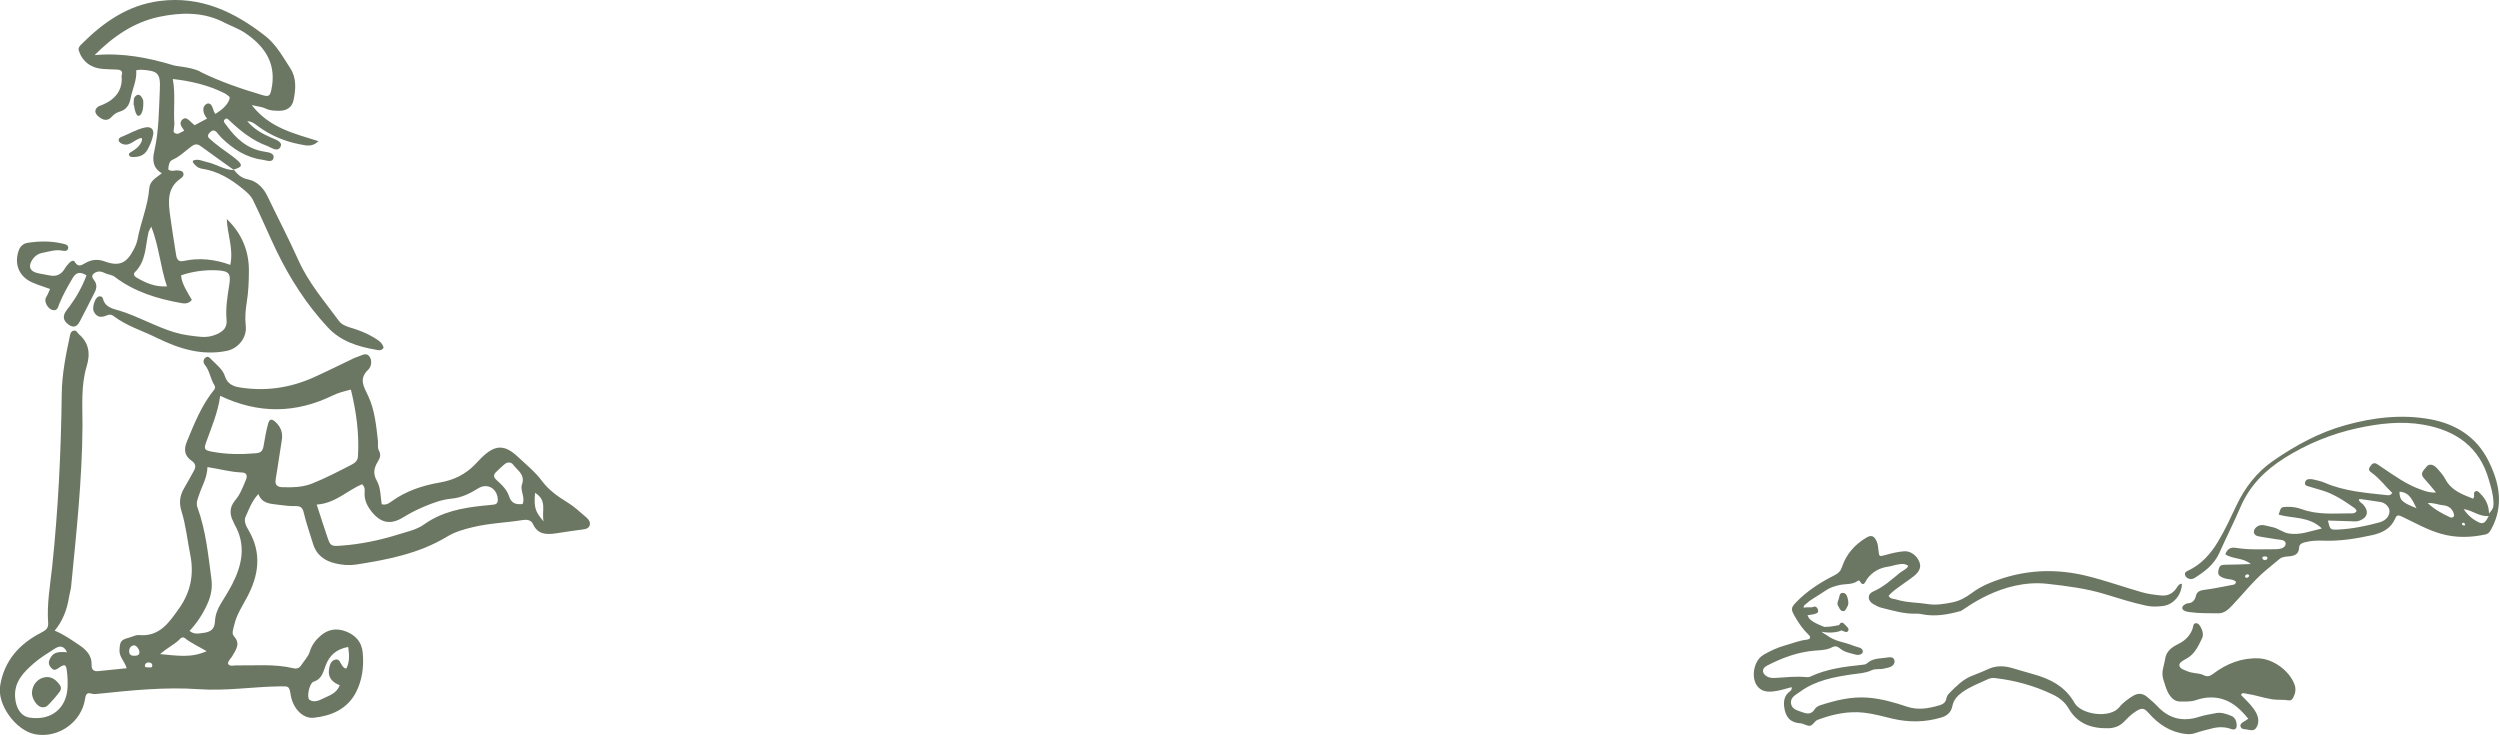 <svg width="432" height="127" viewBox="0 0 432 127" fill="none" xmlns="http://www.w3.org/2000/svg">
<g clip-path="url(#clip0_95_4)">
<path d="M304.61 113.22C305.81 112.52 307.07 111.91 308.42 111.54C309.67 111.2 310.88 110.68 312.19 110.54C312.84 110.47 312.97 110.1 312.53 109.69C311.57 108.78 310.85 107.73 310.19 106.59C309.46 105.31 309.4 105.06 310.42 104.02C312.33 102.05 314.61 100.61 317.03 99.39C317.7 99.05 318.07 98.67 318.3 97.97C319.02 95.77 320.48 94.13 322.44 92.94C323.33 92.39 323.84 92.56 324.27 93.51C324.49 94 324.55 94.53 324.6 95.06C324.7 96.19 324.71 96.21 325.78 95.91C326.85 95.61 327.93 95.34 329.04 95.26C330.16 95.18 331.27 96.02 331.69 97.16C331.99 98 331.71 98.74 330.74 99.54C330.26 99.94 329.72 100.27 329.22 100.65C328.24 101.4 327.13 102 326.35 102.97C326.68 103.55 327.23 103.45 327.67 103.59C329.44 104.15 331.3 104.09 333.1 104.38C334.59 104.62 336 104.36 337.4 104.08C338.65 103.83 339.72 103.23 340.81 102.41C342.32 101.28 344.2 100.52 346.02 99.94C350.81 98.4 355.68 98.31 360.6 99.52C363.8 100.31 366.89 101.41 370.05 102.32C371.18 102.65 372.32 102.79 373.47 102.9C374.51 103 375.35 102.62 375.99 101.78C376.27 101.42 376.43 100.89 377.03 100.87C377.01 102.76 375.61 104.47 373.8 104.71C372.85 104.83 371.89 104.88 370.92 104.67C368.46 104.15 366.07 103.38 363.67 102.65C360.46 101.67 357.18 101.27 353.86 100.89C345.84 99.97 339.3 105.44 338.85 105.57C336.61 106.2 334.35 106.61 332.01 106.12C331.73 106.06 331.43 106.03 331.15 106.04C329.09 106.13 327.15 105.51 325.18 105.04C324.67 104.92 324.19 104.66 323.73 104.4C322.69 103.82 322.62 102.68 323.69 102.21C325.46 101.44 326.84 100.18 328.3 98.98C328.76 98.6 329.41 98.43 329.75 97.8C329.14 97.31 328.52 97.45 327.92 97.55C327.4 97.63 326.89 97.82 326.37 97.9C324.82 98.11 323.55 98.78 322.62 100.06C322.3 100.51 322.05 101.6 321.32 100.35C321.3 100.31 321.12 100.31 321.06 100.35C320.1 101.08 318.92 100.85 317.85 101.1C317.04 101.29 316.27 101.51 315.57 101.98C314.89 102.44 314.2 102.88 313.5 103.31C312.91 103.68 312.51 103.95 312.27 104.21C312.2 104.26 312.13 104.32 312.06 104.37C311.83 104.54 311.65 104.68 311.67 104.99C311.67 105.03 311.81 104.99 311.92 104.97C312.33 104.88 313.05 105.05 313.44 104.85C313.94 104.59 314.48 105.68 313.98 105.94C313.51 106.19 313.01 106.19 312.5 106.29C312.43 106.3 312.37 106.3 312.32 106.29C312.34 106.32 312.36 106.35 312.38 106.39C312.53 106.63 312.4 107.18 314.81 108.16C314.96 108.22 315.1 108.28 315.25 108.33C315.28 108.33 315.32 108.33 315.35 108.33C315.92 108.33 316.49 108.26 317.05 108.16C317.3 108.12 317.57 108.04 317.83 108.01C317.86 107.7 318.28 107.44 318.58 107.72C318.84 107.96 319.07 108.21 319.31 108.47C319.6 108.78 319.31 109.32 318.89 109.2C318.6 109.12 318.41 108.98 318.17 108.93C317.85 109.11 317.45 109.2 317.11 109.24C315.78 109.42 314.92 109.18 314.84 109.17C314.81 109.17 314.78 109.17 314.76 109.16C314.81 109.2 314.86 109.24 314.91 109.28C315.11 109.44 315.32 109.57 315.55 109.69C317.27 110.96 318.42 110.82 320.38 111.62C320.74 111.77 321.13 111.82 321.48 111.98C321.76 112.1 321.94 112.37 321.88 112.68C321.82 113.02 321.49 113.09 321.22 113.15C321.04 113.19 320.83 113.17 320.65 113.12C319.73 112.85 318.74 112.72 317.97 112.07C317.57 111.73 317.14 111.55 316.65 111.82C315.73 112.32 314.7 112.35 313.7 112.42C310.7 112.64 307.96 113.67 305.33 115.03C304.4 115.51 304.43 116.36 305.33 116.89C305.81 117.17 306.34 117.17 306.88 117.14C308.61 117.03 310.34 116.84 312.08 117C312.31 117.02 312.58 117.03 312.79 116.93C315.64 115.58 318.7 115.2 321.78 114.88C322.06 114.85 322.42 114.82 322.6 114.64C323.66 113.64 325.02 113.82 326.28 113.6C326.72 113.52 327.23 113.57 327.35 114.09C327.48 114.62 327.15 115.03 326.67 115.24C326.32 115.39 325.93 115.43 325.56 115.53C324.86 115.72 324.09 115.5 323.42 115.82C322.34 116.33 321.18 116.37 320.04 116.53C316.87 116.99 313.74 117.58 311.07 119.52C310.34 120.05 309.32 120.49 309.49 121.58C309.65 122.63 310.71 122.79 311.57 123.11C312.38 123.41 313.07 123.38 313.57 122.57C313.81 122.18 314.21 121.97 314.63 121.84C317.26 121 319.91 120.34 322.73 120.55C325.07 120.73 327.3 121.36 329.49 122.1C331.47 122.77 333.29 122.41 335.16 121.87C335.73 121.7 336.21 121.39 336.33 120.71C336.4 120.32 336.62 119.99 336.9 119.72C338.03 118.6 339.11 117.46 340.64 116.83C341.57 116.44 342.54 116.1 343.44 115.67C344.85 114.99 346.24 115.02 347.67 115.43C348.88 115.77 350.08 116.15 351.29 116.48C354.26 117.29 356.88 118.62 358.46 121.44C359.62 123.51 364.63 124.21 366.23 122.19C366.85 121.4 367.71 120.8 368.57 120.26C369.4 119.74 370.23 119.77 370.99 120.4C371.62 120.92 372.25 121.46 372.81 122.05C374.8 124.19 377.18 124.76 379.93 123.89C380.9 123.58 381.9 123.42 382.89 123.23C383.86 123.04 384.72 123.37 385.56 123.7C386.19 123.94 386.46 124.56 386.5 125.22C386.54 125.93 386.21 126.21 385.54 125.97C384.5 125.6 383.46 125.58 382.41 125.83C381.38 126.08 380.34 126.34 379.34 126.68C378.76 126.88 378.22 126.89 377.64 126.82C375 126.51 372.98 125.14 371.27 123.2C370.53 122.35 370.12 122.28 369.16 122.87C368.37 123.35 367.72 124.01 367.08 124.67C366.33 125.46 365.41 125.81 364.36 125.84C361.47 125.91 359 125.1 357.47 122.44C356.81 121.3 355.85 120.55 354.69 120C351.53 118.49 348.2 117.57 344.73 117.17C344.34 117.12 343.95 117.17 343.59 117.33C342.07 118.05 340.47 118.61 339.08 119.62C338.22 120.24 337.57 120.96 337.37 122.01C337.16 123.08 336.47 123.69 335.47 123.98C332.68 124.82 329.86 124.85 327.03 124.19C325.39 123.8 323.76 123.33 322.08 123.15C319.33 122.84 316.7 123.42 314.13 124.37C313.56 124.58 313.29 125.32 312.79 125.41C312.26 125.5 311.71 125.02 311.06 124.98C309.35 124.87 308.53 123.9 308.31 122.18C308.17 121.08 308.36 120.17 309.28 119.48C309.46 119.34 309.67 119.18 309.6 118.74C308.48 119.03 307.42 119.39 306.32 119.49C305.32 119.58 304.38 119.46 303.7 118.61C302.52 117.14 303.03 114.17 304.66 113.21L304.61 113.22Z" fill="#6C7763"/>
<path d="M430.86 86.75C430.84 85.43 430.44 84.18 430.08 82.93C428.48 77.22 424.35 74.38 418.84 73.4C415 72.71 411.11 73.17 407.32 74C402.86 74.98 398.66 76.7 394.77 79.14C391.42 81.25 388.74 83.92 387.15 87.63C386.01 90.29 384.69 92.88 383.51 95.53C382.62 97.53 381 98.76 379.23 99.87C378.93 100.06 378.6 100.12 378.26 100.01C377.91 99.9 377.65 99.68 377.57 99.33C377.47 98.91 377.79 98.75 378.11 98.6C380.42 97.51 382.02 95.69 383.31 93.53C384.5 91.54 385.47 89.43 386.46 87.34C387.94 84.22 389.97 81.58 392.83 79.61C396.67 76.96 400.73 74.74 405.25 73.48C410.09 72.13 415.03 71.54 420.01 72.46C424.4 73.28 427.94 75.51 430 79.62C431.89 83.39 432.67 87.27 430.58 91.27C430.33 91.74 430.09 92.22 429.5 92.35C426.92 92.91 424.36 92.97 421.78 92.23C419.39 91.54 417.25 90.31 415.04 89.26C414.46 88.99 414.17 88.96 413.92 89.55C413.16 91.33 411.69 92.08 409.88 92.48C407.13 93.08 404.38 93.53 401.55 93.43C400.54 93.4 399.51 93.41 398.52 93.65C397.97 93.78 397.31 93.91 397.28 94.65C397.23 95.82 396.46 96.05 395.52 96.14C394.95 96.19 394.36 96.2 393.88 96.61C393.07 97.3 392.23 97.95 391.43 98.64C389.33 100.44 387.63 102.62 385.73 104.61C385.05 105.33 384.35 106 383.29 105.98C381.65 105.95 380 106.01 378.37 105.77C378.08 105.73 377.79 105.69 377.53 105.57C376.96 105.32 376.95 104.82 377.49 104.48C377.65 104.38 377.84 104.27 378.02 104.26C378.88 104.21 379.27 103.73 379.47 102.92C379.64 102.24 380.16 102.02 380.88 101.93C382.46 101.73 384.02 101.4 385.59 101.1C385.89 101.04 386.29 101.08 386.39 100.54C385.84 100.02 385.06 100.15 384.4 99.93C383.44 99.6 383.18 99.3 383.35 98.53C383.53 97.68 383.76 97.58 384.81 97.58C386.18 97.58 387.55 97.51 388.93 97.46C387.61 96.34 385.87 96.66 384.54 95.79C384.827 94.957 385.347 94.573 386.1 94.64C386.34 94.66 386.58 94.7 386.82 94.73C388.98 95.05 391.16 94.89 393.33 94.9C394.03 94.9 394.91 94.66 394.96 94.01C395.02 93.26 394.08 93.3 393.49 93.2C392.4 93.01 391.29 92.89 390.2 92.66C389.38 92.49 389.23 91.72 389.84 91.14C390.22 90.78 390.69 90.67 391.18 90.75C391.66 90.83 392.12 90.98 392.59 91.07C393.61 91.25 394.44 91.99 395.4 92.17C397.36 92.54 399.2 91.78 401.22 91.32C399.01 89.19 396.19 89.63 393.75 88.93C394.16 87.58 394.16 87.6 395.31 87.58C396.15 87.56 396.97 87.7 397.73 87.98C400.44 88.98 403.26 88.72 406.05 88.71C406.44 88.71 406.93 88.81 407.23 88.29C407.12 88.13 407.05 87.93 406.91 87.83C405.13 86.58 403.34 85.36 401.22 84.73C400.43 84.5 399.64 84.27 398.86 84.03C398.58 83.95 398.27 83.87 398.3 83.48C398.33 83.09 398.56 82.84 398.93 82.8C399.21 82.77 399.51 82.79 399.79 82.86C400.45 83.02 401.12 83.16 401.74 83.43C405.13 84.89 408.75 85.16 412.35 85.55C412.66 85.58 413.03 85.7 413.38 85.18C412.2 84.05 411.22 82.69 409.85 81.71C409.43 81.41 409.19 81.17 409.52 80.67C409.84 80.18 410.19 79.81 410.81 80.22C411.09 80.4 411.37 80.6 411.65 80.79C413.81 82.25 415.93 83.78 418.43 84.64C419.2 84.91 419.96 85.19 420.94 85.09C420.22 84.24 419.6 83.45 418.93 82.72C418.18 81.91 418.54 81.55 419.31 80.63C419.74 80.11 420.44 80.2 421.06 80.86C421.62 81.46 422.18 82.09 422.56 82.81C423.61 84.79 425.49 85.43 427.35 86.17C427.45 85.98 427.52 85.89 427.52 85.81C427.55 85.49 427.39 85.05 427.76 84.9C428.2 84.72 428.43 85.14 428.7 85.41C429.56 86.28 430.07 87.33 430.1 88.74C430.83 87.87 430.89 87.7 430.88 86.78L430.86 86.75ZM408.43 87.27C409.39 88.39 409.1 89.47 407.72 89.97C407.2 90.16 406.67 90.09 406.15 90.07C404.86 90.03 403.58 89.99 402.26 89.95C402.64 91.52 402.67 91.56 403.92 91.51C406.39 91.41 408.79 90.91 411.17 90.27C411.45 90.2 411.72 90.07 411.96 89.92C412.57 89.54 412.93 88.95 412.9 88.24C412.87 87.58 412.11 86.87 411.41 86.76C410.19 86.56 408.96 86.39 407.73 86.22C407.71 86.22 407.67 86.28 407.62 86.35C407.7 86.81 408.18 86.95 408.45 87.27H408.43ZM423.31 89.36C423.53 89.47 423.77 89.5 423.97 89.29C424.13 89.12 424.06 88.93 424.01 88.75C423.76 87.9 423.1 87.38 422.16 87.31C421.35 87.25 420.6 86.85 419.5 86.93C420.76 88.1 422.03 88.75 423.32 89.36H423.31ZM425.72 87.97C426.49 89.12 427.39 89.83 428.43 90.3C429.27 90.69 429.61 89.99 430.05 89.17C428.4 89.31 427.3 88.2 425.72 87.97ZM417.57 87.82C416.88 86.53 416.47 85.09 414.63 84.96C414.65 86.43 415.01 86.79 417.57 87.82ZM391.51 96.76C391.68 96.7 391.87 96.57 391.81 96.38C391.73 96.1 391.46 96.15 391.23 96.16C391.02 96.18 390.9 96.28 390.95 96.51C391.07 96.74 391.27 96.84 391.51 96.76ZM388.1 99.33C387.89 99.46 387.91 99.67 388.05 99.78C388.19 99.9 388.4 99.85 388.54 99.69C388.62 99.6 388.76 99.5 388.57 99.33C388.44 99.21 388.27 99.22 388.1 99.33ZM425.96 90.74C425.96 90.74 425.96 90.55 425.92 90.49C425.79 90.32 425.62 90.25 425.45 90.43C425.41 90.47 425.45 90.6 425.46 90.68C425.62 90.74 425.78 90.92 425.96 90.74Z" fill="#6C7763"/>
<path d="M388.51 124.2C388.08 124.47 387.8 124.65 387.52 124.84C387.28 125.01 387.06 125.22 387.17 125.55C387.27 125.87 387.54 125.99 387.85 126C388.5 126.03 389.32 126.45 389.77 125.9C390.37 125.16 390.36 124.17 389.92 123.29C389.4 122.23 388.56 121.42 387.75 120.6C387.58 120.43 387.41 120.26 387.24 120.09C387.45 119.59 387.83 119.82 388.12 119.86C389.64 120.08 391.1 120.6 392.63 120.84C393.6 120.99 394.55 120.86 395.5 121.02C395.9 121.09 396.14 120.82 396.29 120.51C396.64 119.8 396.79 119.09 396.49 118.28C395.64 115.94 392.85 113.85 390.25 113.76C387.32 113.66 384.74 114.69 382.45 116.42C381.86 116.87 381.42 116.99 380.79 116.67C380.18 116.36 379.47 116.38 378.82 116.23C378.58 116.18 378.33 116.15 378.12 116.05C377.52 115.77 376.62 115.61 376.59 114.92C376.57 114.47 377.34 114.08 377.88 113.78C379.27 113 379.89 111.61 380.53 110.26C380.75 109.79 380.67 109.21 380.44 108.7C380.24 108.26 379.99 107.71 379.5 107.69C378.94 107.66 379.01 108.31 378.86 108.69C378.42 109.89 377.54 110.72 376.45 111.26C375.27 111.85 374.33 112.49 374.12 113.94C373.95 115.1 373.4 116.12 373.83 117.44C374.16 118.45 374.37 119.43 375.03 120.3C375.49 120.9 376.04 121.22 376.74 121.22C377.65 121.22 378.54 121.29 379.46 120.98C380.31 120.69 381.2 120.5 382.15 120.52C384.94 120.56 386.8 122.09 388.51 124.21V124.2Z" fill="#6C7763"/>
<path d="M317.71 104.85C317.92 105.24 318.09 105.64 318.55 105.6C318.93 105.57 319.01 105.15 319.19 104.88C319.45 104.49 319.42 104.04 319.33 103.62C319.22 103.1 319.07 102.47 318.44 102.45C317.82 102.43 317.88 103.11 317.72 103.53C317.54 103.98 317.37 104.44 317.72 104.84L317.71 104.85Z" fill="#6C7763"/>
</g>
<g clip-path="url(#clip1_95_4)">
<path d="M9.449 108.971C11.081 109.661 12.355 110.576 13.669 111.452C14.916 112.288 15.899 113.283 15.832 114.928C15.806 115.79 16.257 116.055 17.053 115.962C18.619 115.79 20.185 115.644 21.884 115.471C21.578 114.304 20.583 113.548 20.649 112.327C20.729 110.841 20.862 110.563 22.361 110.165C22.919 110.019 23.489 109.687 24.02 109.74C27.604 110.072 29.276 107.485 30.948 105.124C32.899 102.391 33.562 99.326 32.885 95.917C32.381 93.383 32.129 90.796 31.359 88.328C30.921 86.909 31.054 85.662 31.784 84.415C32.368 83.42 32.912 82.411 33.469 81.416C33.881 80.7 33.881 80.156 33.084 79.599C31.943 78.803 31.704 77.728 32.262 76.388C33.562 73.231 34.81 70.047 36.999 67.354C37.304 66.983 37.119 66.664 36.946 66.385C36.336 65.324 36.216 64.051 35.42 63.082C35.022 62.578 35.128 62.074 35.553 61.769C35.991 61.437 36.322 61.915 36.614 62.207C37.477 63.069 38.499 63.838 38.884 65.046C39.295 66.346 40.29 66.77 41.471 66.956C45.851 67.646 50.071 67.049 54.119 65.245C56.215 64.316 58.273 63.268 60.356 62.286C60.807 62.074 61.258 61.822 61.736 61.676C62.4 61.477 63.196 60.88 63.74 61.477C64.377 62.167 64.191 63.347 63.647 63.865C61.935 65.47 62.877 66.837 63.621 68.415C64.762 70.843 65.001 73.523 65.306 76.163C65.372 76.733 65.187 77.344 65.479 77.861C65.903 78.617 65.638 79.214 65.24 79.851C64.616 80.886 64.43 81.881 65.107 83.061C65.81 84.295 65.744 85.808 65.956 87.134C66.766 87.333 67.244 86.935 67.695 86.617C70.203 84.813 73.043 83.884 76.055 83.367C78.391 82.969 80.422 81.974 82.08 80.262C82.425 79.904 82.77 79.533 83.129 79.174C85.491 76.813 87.163 76.72 89.565 79.002C90.972 80.329 92.472 81.523 93.653 83.115C94.754 84.6 96.294 85.741 97.913 86.723C99.147 87.466 100.208 88.448 101.297 89.39C101.735 89.774 102.133 90.292 101.854 90.889C101.628 91.38 101.084 91.446 100.554 91.512C99.054 91.698 97.568 91.937 96.081 92.162C94.449 92.401 92.936 92.401 92.1 90.557C91.755 89.801 90.985 89.748 90.216 89.88C87.376 90.332 84.496 90.411 81.682 91.101C80.13 91.472 78.603 91.91 77.25 92.733C72.393 95.665 66.978 96.713 61.484 97.562C60.33 97.734 59.162 97.628 58.047 97.376C56.123 96.951 54.676 95.943 54.066 93.887C53.535 92.096 52.885 90.345 52.473 88.527C52.301 87.758 51.903 87.426 51.133 87.453C50.058 87.479 48.983 87.347 47.921 87.201C46.607 87.028 45.294 87.015 44.643 85.37C43.462 86.657 43.024 88.036 42.44 89.284C42.069 90.093 42.573 90.982 43.011 91.725C45.254 95.612 44.71 99.406 42.706 103.173C41.87 104.752 40.848 106.265 40.463 108.056C40.33 108.679 39.972 109.435 40.423 109.939C41.631 111.266 40.742 112.288 40.118 113.402C39.879 113.826 39.428 114.132 39.388 114.702C39.746 115.219 40.277 114.981 40.742 114.981C44.046 115.034 47.364 114.689 50.629 115.458C51.292 115.617 51.717 115.471 52.088 114.901C52.593 114.118 53.269 113.482 53.548 112.54C53.867 111.505 54.504 110.629 55.34 109.9C56.667 108.719 58.153 108.493 59.759 109.104C61.418 109.74 62.506 110.908 62.678 112.765C62.904 115.18 62.599 117.568 61.484 119.69C59.984 122.543 57.237 123.71 54.212 124.028C52.301 124.227 50.629 122.383 50.244 120.155C49.965 118.549 49.965 118.576 48.359 118.602C43.688 118.669 39.03 119.425 34.358 119.093C28.506 118.682 22.733 119.292 16.947 119.889C16.589 119.929 16.204 119.982 15.885 119.876C14.956 119.571 14.81 120.062 14.691 120.818C14.067 124.824 10.046 127.624 6.078 126.881C2.76 126.257 -0.518 121.8 0.027 118.483C0.717 114.185 3.331 111.266 7.1 109.329C7.923 108.905 8.387 108.573 8.321 107.618C8.082 104.367 8.666 101.17 9.011 97.96C10.059 88.01 10.55 78.034 10.67 68.044C10.71 64.634 11.373 61.344 12.076 58.041C12.169 57.603 12.276 57.179 12.82 57.126C13.258 57.072 13.351 57.51 13.603 57.722C15.408 59.275 15.633 61.132 14.97 63.321C13.961 66.677 14.266 70.18 14.253 73.616C14.2 82.902 13.191 92.109 12.289 101.329C12.236 101.9 12.05 102.457 11.957 103.014C11.594 105.446 10.754 107.436 9.436 108.984L9.449 108.971ZM38.048 68.415C37.663 71.254 36.575 73.762 35.659 76.322C35.194 77.609 35.287 77.795 36.614 78.047C39.176 78.538 41.75 78.538 44.338 78.312C45.148 78.246 45.426 77.781 45.546 77.065C45.771 75.791 45.97 74.518 46.315 73.271C46.568 72.342 46.952 72.302 47.669 72.979C48.572 73.841 48.903 74.85 48.691 76.097C48.319 78.285 48.041 80.501 47.656 82.69C47.47 83.725 47.788 84.163 48.837 84.189C50.575 84.229 52.287 84.216 53.933 83.552C56.269 82.624 58.498 81.456 60.741 80.302C61.338 79.997 61.803 79.626 61.856 78.869C62.094 74.969 61.577 71.175 60.635 67.327C59.48 67.606 58.471 67.858 57.503 68.336C51.12 71.44 44.683 71.559 38.061 68.402L38.048 68.415ZM35.845 80.74C35.792 82.571 34.929 83.924 34.438 85.396C34.199 86.139 33.814 86.856 34.12 87.678C35.579 91.685 35.977 95.89 36.535 100.069C36.721 101.502 36.495 102.868 35.885 104.248C35.102 106.026 34.08 107.604 32.753 109.024C33.562 109.661 34.345 109.475 35.115 109.369C36.296 109.223 37.092 108.798 37.145 107.379C37.185 106.331 37.57 105.283 38.141 104.341C38.804 103.24 39.508 102.152 40.105 100.998C41.856 97.602 42.573 94.139 40.503 90.57C40.436 90.451 40.397 90.305 40.33 90.172C39.627 88.846 39.64 87.625 40.675 86.405C41.511 85.423 41.963 84.176 42.467 82.982C42.772 82.266 42.719 81.668 41.764 81.642C39.813 81.576 37.955 81.032 35.858 80.713L35.845 80.74ZM54.729 87.201C55.406 89.257 55.937 90.968 56.521 92.666C57.105 94.365 57.131 94.418 58.976 94.285C62.36 94.046 65.664 93.343 68.889 92.335C70.389 91.87 71.995 91.539 73.295 90.61C76.347 88.434 79.838 87.758 83.447 87.386C84.098 87.32 84.735 87.28 85.385 87.187C85.783 87.134 86.009 86.895 86.022 86.471C86.035 84.481 84.27 83.353 82.611 84.401C81.178 85.303 79.705 86.007 78.033 86.166C76.427 86.312 74.954 86.856 73.494 87.453C72.167 87.997 70.893 88.647 69.659 89.403C67.496 90.743 65.77 90.385 64.191 88.381C63.475 87.466 62.957 86.458 62.997 85.224C63.01 84.746 63.156 84.216 62.559 83.672C60.024 84.746 57.941 86.975 54.756 87.187L54.729 87.201ZM11.585 112.712C10.948 111.359 10.139 111.651 9.356 112.155C8.162 112.938 6.901 113.681 5.839 114.622C4.074 116.175 2.402 117.82 2.614 120.539C2.76 122.423 3.636 123.79 5.176 124.015C8.892 124.546 11.559 122.357 11.678 118.655C11.705 117.727 11.678 116.785 11.546 115.869C11.413 114.808 11.174 114.715 10.219 115.365C9.754 115.684 9.396 115.962 8.918 115.485C8.493 115.047 8.281 114.569 8.586 113.933C9.104 112.845 9.741 112.54 11.572 112.712H11.585ZM60.157 111.797C58.127 112.168 56.985 113.229 56.322 114.861C55.857 116.015 55.724 117.289 54.198 117.793C53.429 118.045 52.964 120.566 53.468 120.911C54.265 121.468 55.141 121.043 55.87 120.685C56.932 120.168 58.18 119.81 58.71 118.403C57.436 117.926 56.627 117.063 56.852 115.657C56.959 114.981 57.145 114.145 57.967 113.972C58.684 113.813 58.803 114.622 59.148 115.047C59.321 115.259 59.467 115.511 59.852 115.525C60.409 114.397 60.383 113.216 60.17 111.81L60.157 111.797ZM90.308 87.094C90.799 85.914 89.844 84.746 90.189 83.751C90.799 81.987 89.433 81.324 88.689 80.315C88.318 79.811 87.694 79.785 87.163 80.236C86.672 80.647 86.221 81.098 85.757 81.536C85.226 82.027 85.252 82.465 85.81 82.955C86.712 83.765 87.614 84.614 87.986 85.808C88.371 87.015 89.22 87.214 90.308 87.094ZM35.712 112.526C34.186 111.637 32.965 111.094 31.93 110.258C31.678 110.059 31.372 110.125 31.16 110.351C30.271 111.319 28.997 111.85 27.67 113.03C30.55 113.269 32.925 113.76 35.712 112.526ZM92.458 85.158C92.246 87.692 92.458 88.395 93.931 90.093C93.56 88.288 94.621 86.484 92.458 85.158ZM24.087 112.686C24.087 112.155 23.489 111.438 23.105 111.518C22.521 111.637 22.295 112.062 22.322 112.619C22.361 113.309 22.892 113.336 23.41 113.309C23.795 113.296 24.1 113.15 24.087 112.686ZM25.692 114.463C25.374 114.463 25.135 114.609 25.055 114.901C24.923 115.365 25.361 115.312 25.573 115.312C25.852 115.312 26.356 115.498 26.316 114.928C26.29 114.636 26.024 114.477 25.706 114.477L25.692 114.463Z" fill="#6C7763"/>
<path d="M43.515 18.162C44.564 18.414 45.294 18.454 45.904 18.759C46.66 19.13 47.43 19.13 48.213 19.144C49.54 19.17 50.483 18.533 50.735 17.273C51.106 15.416 51.266 13.492 50.177 11.82C48.89 9.831 47.722 7.695 45.851 6.222C40.503 2.03 34.65 -0.743 27.564 0.173C22.07 0.889 17.849 3.861 14.067 7.655C13.775 7.947 13.457 8.265 13.629 8.783C14.226 10.627 15.739 11.781 17.783 11.913C18.566 11.966 19.362 11.993 20.159 12.02C20.875 12.033 21.3 12.311 21.008 13.068C21.446 17.233 17.265 18.215 17.027 18.374C16.191 18.958 16.39 19.608 17.027 20.139C17.73 20.749 18.566 21.027 19.309 20.178C19.707 19.727 20.145 19.449 20.729 19.276C21.804 18.958 22.348 18.149 22.547 17.074C22.866 15.416 23.675 13.864 23.543 12.139C23.927 12.099 24.14 12.033 24.352 12.046C27.311 12.219 27.763 12.643 27.617 15.548C27.457 19.064 27.457 22.606 26.674 26.055C26.303 27.674 26.396 29.001 27.962 29.942C26.966 30.752 25.892 31.203 25.785 32.609C25.547 35.634 24.299 38.433 23.755 41.405C23.636 42.028 23.357 42.639 23.052 43.209C21.87 45.491 20.557 46.075 18.128 45.186C16.934 44.748 15.872 44.828 14.824 45.411C14.12 45.796 13.523 46.287 12.913 45.239C12.687 44.867 12.249 45.146 11.997 45.398C11.705 45.703 11.413 46.035 11.201 46.406C10.577 47.481 9.675 47.852 8.48 47.574C7.777 47.414 7.06 47.348 6.37 47.162C5.202 46.844 4.884 46.101 5.468 45.08C5.866 44.377 6.45 43.872 7.299 43.7C8.427 43.488 9.515 43.09 10.696 43.302C11.095 43.368 11.639 43.474 11.771 42.944C11.904 42.4 11.4 42.227 10.988 42.134C8.931 41.63 6.848 41.63 4.778 41.962C3.941 42.095 3.411 42.639 3.159 43.501C2.468 45.796 3.358 47.839 5.6 48.821C6.569 49.245 7.578 49.55 8.653 49.935C8.48 50.32 8.374 50.585 8.255 50.837C8.135 51.103 7.949 51.341 7.87 51.607C7.671 52.336 8.374 53.451 9.13 53.583C9.953 53.743 10.033 53.026 10.232 52.535C10.882 50.93 11.732 49.431 12.621 47.945C13.16 47.043 13.934 46.924 14.943 47.587C14.24 49.484 13.271 51.235 12.076 52.867C11.824 53.212 11.519 53.544 11.307 53.902C10.789 54.791 11.002 55.48 11.864 56.104C12.74 56.741 13.337 56.396 13.775 55.573C14.678 53.862 15.553 52.124 16.416 50.4C16.681 49.869 16.748 49.338 16.469 48.741C16.257 48.29 15.54 47.812 16.23 47.255C16.774 46.818 17.411 46.831 18.048 47.162C18.619 47.454 19.296 47.441 19.84 47.852C23.251 50.439 27.205 51.647 31.359 52.376C32.182 52.522 32.7 52.376 33.151 51.819C32.726 51.076 32.341 50.479 32.023 49.842C31.678 49.152 31.346 48.436 31.293 47.574C33.376 46.871 35.42 46.618 37.517 46.711C39.56 46.818 39.932 47.255 39.614 49.245C39.295 51.235 38.963 53.239 39.149 55.255C39.282 56.595 38.578 57.232 37.53 57.722C36.667 58.12 35.739 58.293 34.796 58.213C33.217 58.068 31.651 57.882 30.125 57.417C26.887 56.436 23.954 54.711 20.716 53.703C19.561 53.345 18.155 53.159 17.783 51.58C17.717 51.302 17.305 51.05 16.894 51.315C16.323 51.686 15.899 53.252 16.204 53.836C16.668 54.724 17.319 54.99 18.42 54.512C18.898 54.3 19.269 54.34 19.601 54.592C21.857 56.33 24.591 57.139 27.086 58.373C30.855 60.23 34.823 61.504 39.149 60.641C41.166 60.243 42.706 58.333 42.467 56.29C42.308 54.91 42.427 53.557 42.639 52.217C42.931 50.439 42.998 48.635 43.011 46.844C43.038 43.355 41.777 40.33 39.189 37.849C39.269 40.45 40.383 42.957 39.799 45.77C37.092 44.788 34.411 44.496 31.678 45.106C30.642 45.332 30.497 44.536 30.39 43.806C30.059 41.683 29.713 39.547 29.422 37.425C29.09 34.971 28.771 32.503 31.253 30.818C31.532 30.619 31.81 30.314 31.678 29.916C31.545 29.491 31.147 29.518 30.788 29.452C30.231 29.359 29.647 29.744 29.076 29.279C29.13 28.656 29.183 27.886 29.806 27.608C31.094 27.05 32.036 26.055 33.137 25.259C33.681 24.861 34.146 24.848 34.69 25.259C36.588 26.652 38.525 28.019 40.436 29.385L40.37 29.306C41.843 28.868 41.989 28.536 40.954 27.634C40.038 26.838 38.99 26.188 38.021 25.445C37.397 24.968 36.774 24.477 36.19 23.946C35.765 23.561 35.951 23.19 36.309 22.845C36.681 22.487 37.052 22.42 37.424 22.832C37.716 23.15 37.968 23.508 38.273 23.813C40.277 25.75 42.533 27.236 45.373 27.608C46.023 27.701 47.045 28.165 47.258 27.329C47.483 26.453 46.368 26.308 45.745 26.215C42.719 25.764 40.728 23.906 39.056 21.558C38.857 21.279 38.486 21.001 38.831 20.643C39.189 20.271 39.468 20.656 39.706 20.881C41.604 22.672 43.621 24.278 46.103 25.193C46.899 25.485 48.014 26.427 48.505 25.286C48.85 24.463 47.536 24.092 46.78 23.747C45.32 23.097 43.927 22.354 42.719 20.935C43.675 21.001 44.126 21.492 44.63 21.85C46.82 23.442 49.262 24.463 51.903 24.954C52.885 25.14 53.959 25.459 55.034 24.397C50.814 23.057 46.568 22.115 43.515 18.175V18.162ZM23.529 47.932C23.184 47.733 23.012 47.322 23.317 47.03C25.281 45.093 25.108 42.466 25.679 40.065C25.732 39.866 25.865 39.693 26.144 39.163C27.511 42.692 27.696 46.088 28.851 49.484C26.754 49.617 25.122 48.861 23.543 47.932H23.529ZM39.68 17.047C39.508 17.671 39.069 18.215 38.605 18.653C38.18 19.051 37.703 19.382 37.212 19.688C37.132 19.568 37.066 19.462 36.999 19.343C36.88 19.051 36.8 18.719 36.667 18.427C36.575 18.228 36.442 18.003 36.216 17.923C35.858 17.777 35.486 18.029 35.301 18.321C35.035 18.732 35.128 19.303 35.301 19.727C35.42 20.019 35.593 20.258 35.792 20.497C35.672 20.55 35.566 20.616 35.447 20.669C34.836 20.988 34.226 21.306 33.629 21.638C33.469 21.505 33.31 21.372 33.151 21.227C32.872 20.961 32.593 20.656 32.235 20.483C31.983 20.364 31.731 20.483 31.532 20.643C31.24 20.895 31.12 21.266 31.253 21.625C31.319 21.797 31.412 21.943 31.518 22.102C31.625 22.261 31.731 22.434 31.837 22.58C31.518 22.739 31.2 22.911 30.881 23.07C30.603 23.216 29.952 23.017 30.006 22.619C30.059 22.221 30.085 21.823 30.138 21.425C29.939 18.838 30.351 16.291 29.86 13.651C33.044 14.023 36.057 14.713 38.857 16.145C39.056 16.238 39.202 16.358 39.322 16.477C39.547 16.57 39.746 16.782 39.68 17.034V17.047ZM34.611 12.378C33.589 11.86 32.421 11.675 31.279 11.502C30.855 11.436 30.417 11.409 30.006 11.29C25.573 9.95 21.087 9.088 16.35 9.525C19.548 6.302 23.158 3.821 27.524 2.905C31.266 2.123 35.102 2.017 38.685 3.861C39.892 4.484 41.219 4.935 42.347 5.691C46.103 8.225 47.788 11.303 46.886 15.522C46.647 16.663 46.382 16.742 45.267 16.411C41.617 15.323 38.021 14.102 34.597 12.404L34.611 12.378Z" fill="#6C7763"/>
<path d="M40.383 29.306C41.047 30.102 41.657 30.778 42.865 31.004C44.351 31.282 45.519 32.45 46.183 33.843C47.988 37.597 49.912 41.285 51.624 45.093C53.349 48.913 56.096 52.097 58.565 55.454C59.056 56.117 59.812 56.383 60.582 56.621C61.962 57.033 63.316 57.537 64.55 58.293C65.266 58.731 66.049 59.142 66.288 60.071C65.943 60.694 65.346 60.508 64.934 60.429C61.842 59.898 58.87 58.969 56.68 56.608C52.977 52.641 50.071 48.104 47.722 43.222C46.355 40.37 45.134 37.451 43.741 34.612C43.343 33.803 42.759 33.299 42.082 32.742C39.945 30.964 37.676 29.571 34.876 29.146C34.239 29.054 33.708 28.616 33.337 28.059C33.297 28.006 33.337 27.913 33.337 27.767C34.186 27.369 34.969 27.833 35.765 28.006C37.371 28.351 38.764 29.385 40.463 29.398L40.397 29.319L40.383 29.306Z" fill="#6C7763"/>
<path d="M24.485 23.826C23.728 23.946 23.198 24.463 22.574 24.768C22.017 25.06 21.472 25.073 20.928 24.768C20.371 24.463 20.344 23.919 20.928 23.68C22.322 23.137 23.609 22.327 25.095 22.022C26.077 21.823 26.648 22.341 26.462 23.309C26.29 24.224 25.931 25.073 25.48 25.883C24.91 26.904 23.967 27.156 22.892 27.13C22.614 27.13 22.348 27.05 22.282 26.745C22.229 26.48 22.468 26.374 22.654 26.267C23.383 25.83 24.06 25.352 24.419 24.543C24.511 24.344 24.618 24.158 24.472 23.8L24.485 23.826Z" fill="#6C7763"/>
<path d="M23.171 18.149C23.171 18.149 23.171 18.228 23.171 18.268C23.184 18.348 23.198 18.427 23.211 18.507C23.211 18.573 23.224 18.64 23.237 18.706C23.251 18.799 23.277 18.878 23.304 18.998C23.343 19.144 23.383 19.276 23.436 19.422C23.463 19.488 23.489 19.542 23.516 19.608C23.529 19.634 23.543 19.661 23.556 19.688C23.596 19.754 23.636 19.807 23.675 19.873C23.675 19.873 23.689 19.887 23.702 19.9C23.702 19.9 23.715 19.926 23.728 19.926C23.742 19.94 23.768 19.966 23.782 19.979C23.795 19.979 23.808 20.006 23.821 20.006C23.821 20.006 23.834 20.006 23.848 20.006C23.874 20.006 23.888 20.006 23.901 20.006C23.901 20.006 23.901 20.006 23.914 20.006C23.927 20.006 23.941 20.006 23.954 20.006C23.967 20.006 23.98 20.006 23.994 20.006C24.007 20.006 24.02 20.006 24.034 20.006C24.034 20.006 24.087 19.993 24.087 19.979C24.113 19.966 24.14 19.953 24.166 19.926C24.206 19.887 24.246 19.86 24.286 19.82C24.326 19.78 24.365 19.727 24.392 19.688C24.405 19.661 24.432 19.621 24.445 19.595C24.71 19.077 24.75 18.533 24.764 17.936C24.764 17.737 24.764 17.525 24.737 17.326C24.671 17.154 24.604 16.994 24.511 16.849C24.127 16.198 23.649 16.225 23.198 16.875C23.118 16.994 23.065 17.923 23.091 18.162L23.171 18.149Z" fill="#6C7763"/>
<path d="M5.521 119.664C5.587 118.231 6.649 117.077 8.029 116.997C9.064 116.944 9.767 117.594 10.325 118.35C10.895 119.133 10.165 119.664 9.767 120.221C9.515 120.566 9.21 120.871 8.918 121.189C8.387 121.747 7.936 122.503 6.967 122.131C6.224 121.853 5.481 120.579 5.521 119.677V119.664Z" fill="#6C7763"/>
</g>
<defs>
<clipPath id="clip0_95_4">
<rect width="128.83" height="54.89" fill="white" transform="translate(303 72)"/>
</clipPath>
<clipPath id="clip1_95_4">
<rect width="102" height="127" fill="white"/>
</clipPath>
</defs>
</svg>
